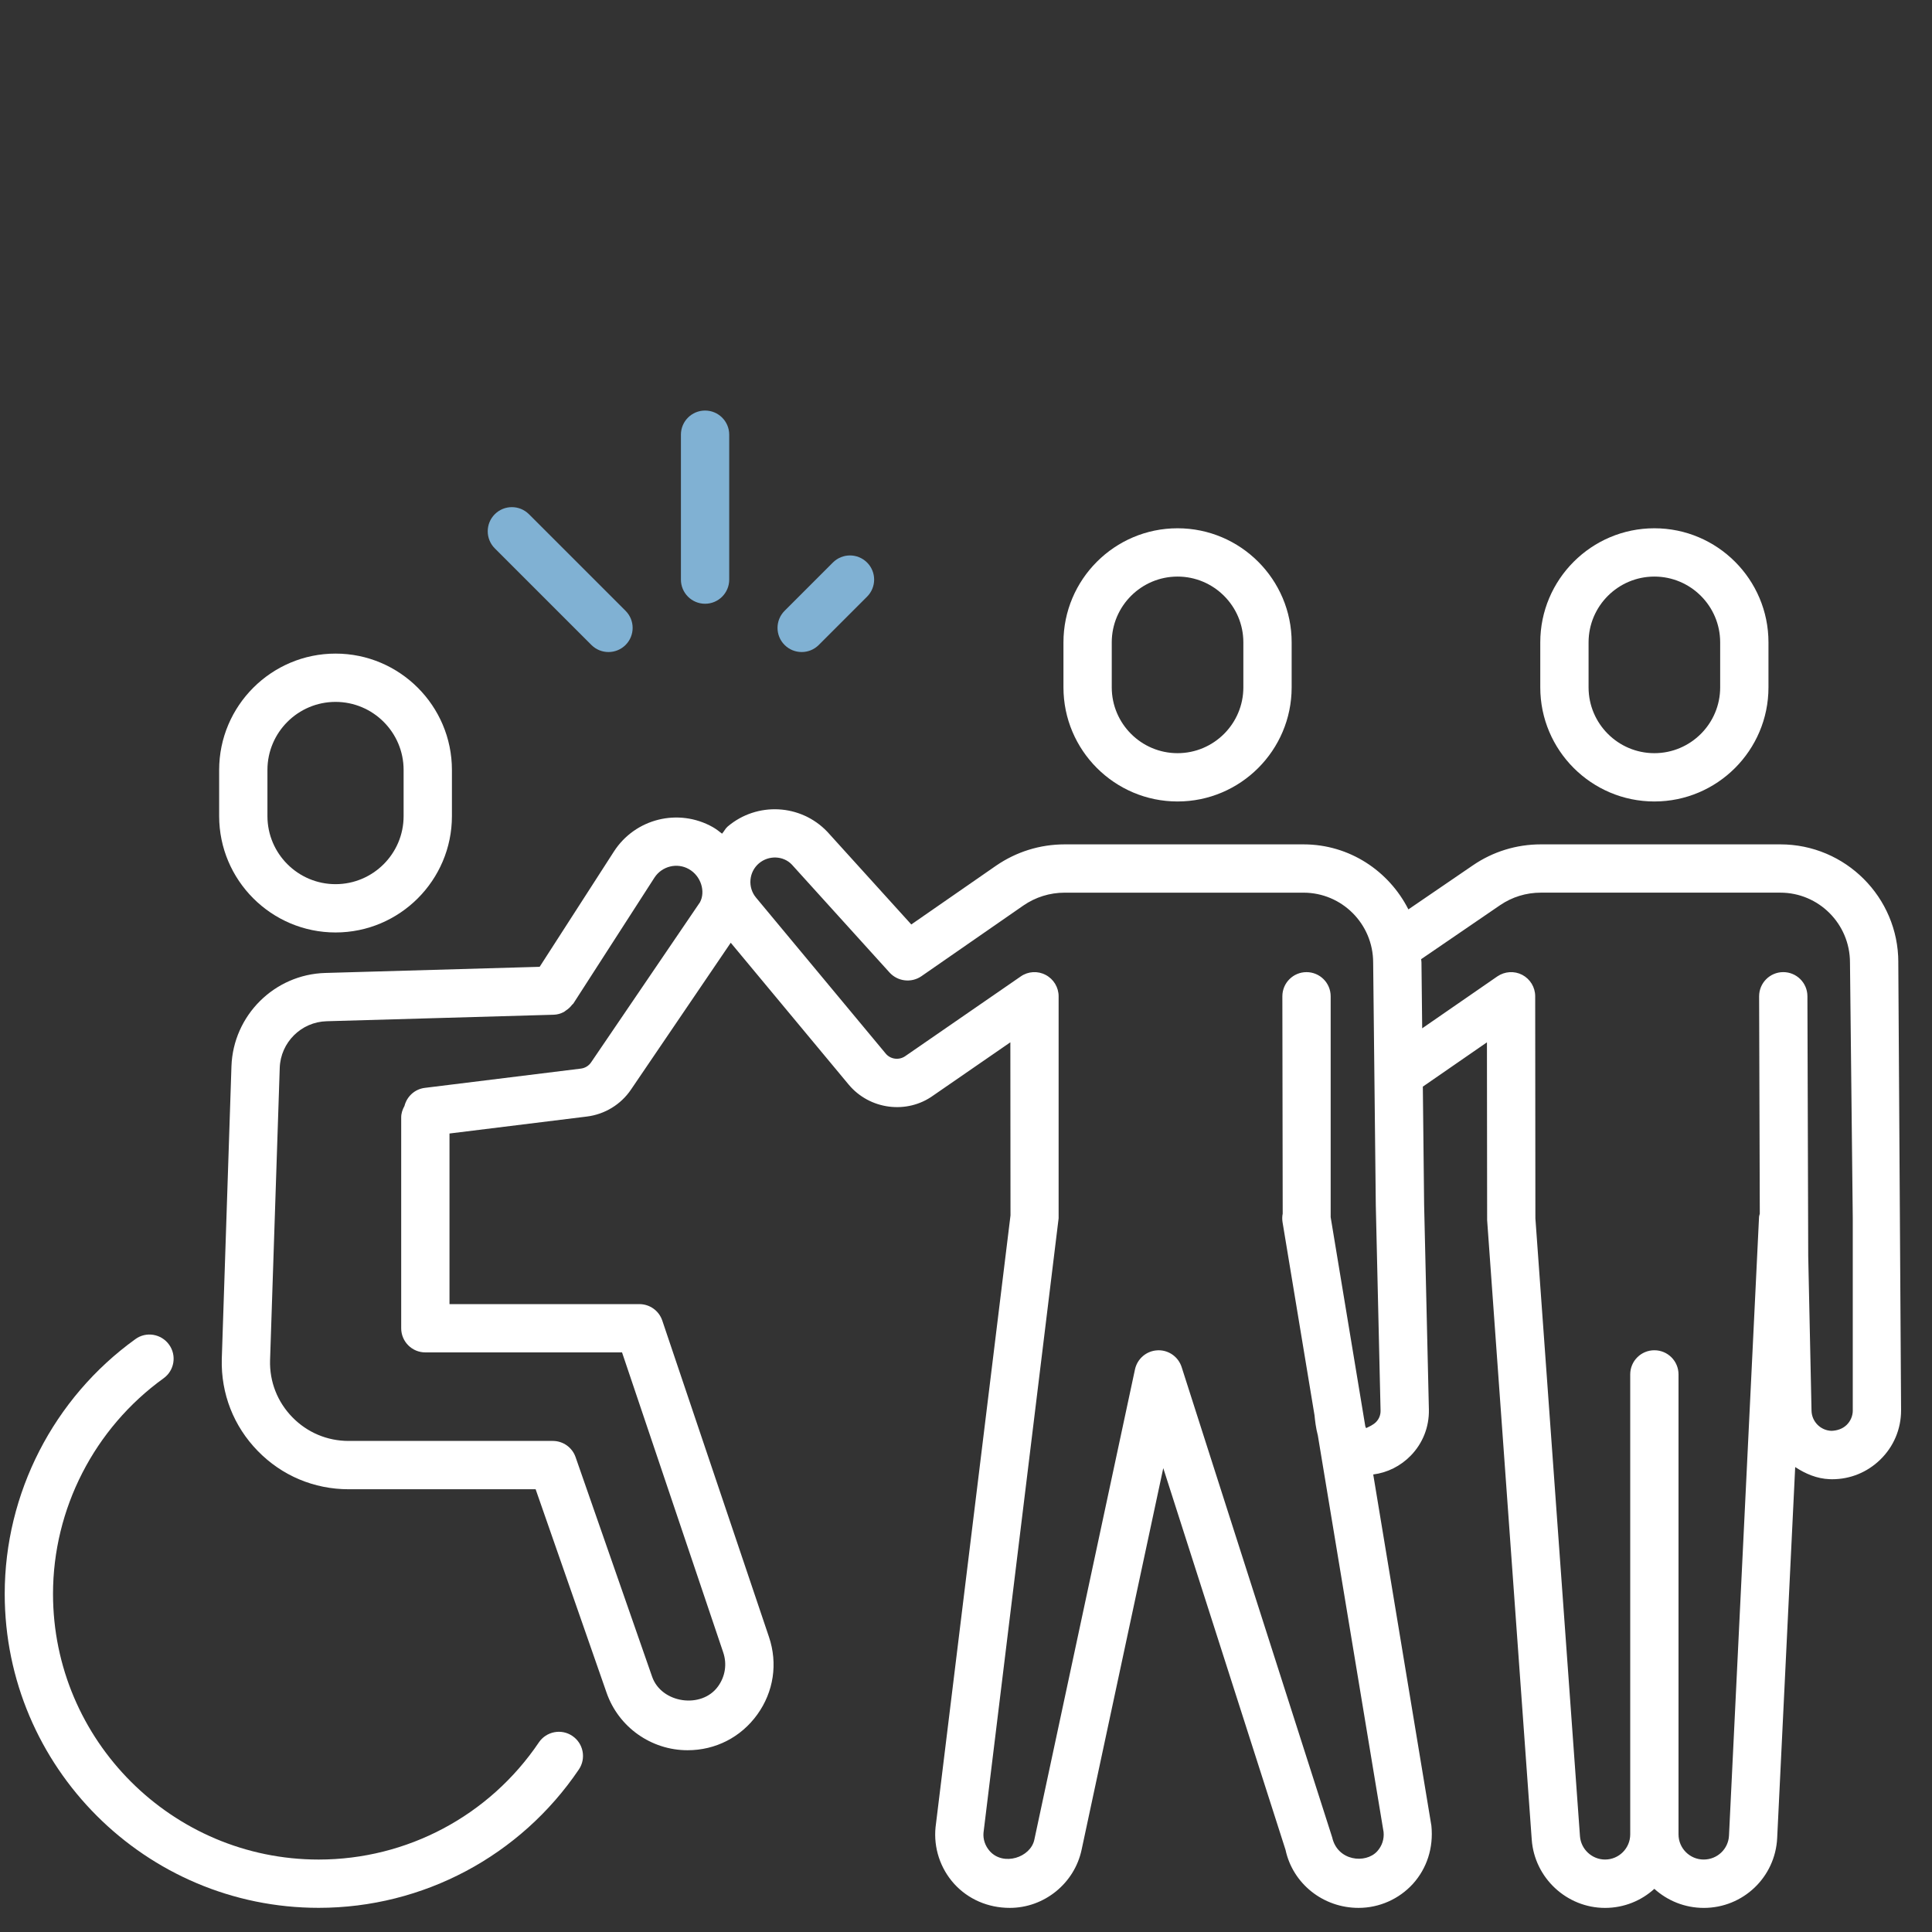<?xml version="1.0" encoding="UTF-8"?>
<svg xmlns="http://www.w3.org/2000/svg" viewBox="0 0 120 120">
  <rect x="0" y="0" width="120" height="120" fill="#333333" stroke="none"/>
  <defs>
    <style>
      .cls-1 {
        fill: none;
      }

      .cls-2 {
        fill: #fff;
      }

      .cls-3 {
        fill: #80b1d3;
      }
    </style>
  </defs>
  <g id="Hintergrund">
    <rect class="cls-1" y="0" width="120" height="120"/>
  </g>
  <g id="Motiv_negativ" data-name="Motiv negativ">
    <g>
      <path class="cls-3" d="M43.793,25.5c-.829,0-1.5.671-1.5,1.5v9c0,.829.671,1.5,1.5,1.5s1.5-.671,1.5-1.5v-9c0-.829-.671-1.5-1.5-1.5Z"/>
      <path class="cls-3" d="M32.854,31.939c-.586-.586-1.535-.586-2.121,0s-.586,1.535,0,2.121l6,6c.293.293.677.439,1.061.439s.768-.146,1.061-.439c.586-.586.586-1.535,0-2.121l-6-6Z"/>
      <path class="cls-3" d="M53.854,34.939c-.586-.586-1.535-.586-2.121,0l-3,3c-.586.586-.586,1.535,0,2.121.293.293.677.439,1.061.439s.768-.146,1.061-.439l3-3c.586-.586.586-1.535,0-2.121Z"/>
    </g>
    <g>
      <path class="cls-2" d="M102.756,49.781c3.908,0,7.087-3.179,7.087-7.087v-2.795c0-3.908-3.179-7.087-7.087-7.087s-7.087,3.179-7.087,7.087v2.795c0,3.908,3.179,7.087,7.087,7.087ZM98.669,39.899c0-2.253,1.834-4.087,4.087-4.087s4.087,1.834,4.087,4.087v2.795c0,2.253-1.834,4.087-4.087,4.087s-4.087-1.834-4.087-4.087v-2.795Z"/>
      <path class="cls-2" d="M117.908,59.769c0-4.04-3.287-7.324-7.327-7.324h-14.874c-1.521,0-2.982.451-4.23,1.307l-3.999,2.732c-1.21-2.385-3.66-4.039-6.513-4.039h-14.836c-1.532,0-3.009.46-4.274,1.333l-5.253,3.642-5.218-5.76c-1.649-1.729-4.365-1.869-6.188-.322-.149.127-.22.302-.348.443-.184-.146-.37-.291-.581-.411-2.127-1.195-4.816-.53-6.135,1.518l-4.613,7.162-13.319.382c-3.155.091-5.713,2.634-5.824,5.792l-.601,18.199c-.053,2.142.738,4.166,2.235,5.698,1.494,1.535,3.498,2.379,5.643,2.379h11.616l4.406,12.636c.744,2.139,2.769,3.574,5.033,3.574,1.74,0,3.319-.812,4.333-2.224s1.277-3.164.721-4.813l-6.627-19.652c-.205-.609-.776-1.02-1.421-1.02h-11.795v-10.597l8.534-1.054c1.113-.138,2.115-.75,2.742-1.679l6.193-9.116,7.321,8.806c1.304,1.567,3.624,1.863,5.256.683l4.79-3.305.009,10.752-4.655,38.001c-.129,1.28.293,2.558,1.154,3.513.864.952,2.095,1.497,3.457,1.497,2.136,0,4.011-1.515,4.459-3.604l5.074-23.71,7.594,23.71c.448,2.089,2.323,3.604,4.535,3.604,1.286,0,2.517-.545,3.381-1.497.861-.955,1.283-2.232,1.143-3.609l-3.612-21.814c.882-.114,1.693-.519,2.326-1.166.753-.771,1.154-1.79,1.131-2.868l-.296-12.729-.08-7.326,3.982-2.752.012,11.042,2.771,38.487c.176,2.373,2.174,4.233,4.553,4.233,1.178,0,2.253-.448,3.062-1.184.812.735,1.89,1.184,3.073,1.184,2.438,0,4.438-1.907,4.556-4.339l1.119-23.043c.634.415,1.342.725,2.15.754.05,0,.1.003.146.003,1.116,0,2.168-.425,2.977-1.207.841-.812,1.304-1.904,1.304-3.076l-.173-27.823ZM43.482,56.033l-6.768,9.952c-.144.214-.375.354-.63.387l-9.7,1.198c-.631.079-1.115.541-1.262,1.124-.118.214-.203.448-.203.71v13.096c0,.829.671,1.5,1.5,1.5h12.217l6.284,18.633c.243.718.129,1.485-.316,2.104-1.014,1.424-3.519,1.066-4.099-.592l-4.755-13.641c-.208-.601-.776-1.005-1.415-1.005h-12.683c-1.327,0-2.569-.524-3.495-1.474s-1.418-2.203-1.383-3.527l.601-18.17c.053-1.582,1.333-2.854,2.912-2.897l14.106-.404c.227-.006.435-.071.625-.168.047-.023.081-.062.125-.09.153-.098.283-.217.391-.362.021-.028.055-.039.074-.069l5.042-7.828c.463-.712,1.406-.946,2.139-.527.762.431,1.037,1.403.691,2.051ZM85.477,88.318c-.185.188-.434.293-.624.384-.012-.018-.032-.053-.053-.12l-2.15-12.981v-13.72c0-.829-.671-1.5-1.5-1.5s-1.5.671-1.5,1.5l.021,13.5c-.035.17-.038.352-.009.536l1.986,11.994c.029.293.076.759.208,1.26l4.081,24.618c.044.442-.097.867-.396,1.198-.724.794-2.467.604-2.795-.861l-9.352-29.215c-.202-.624-.779-1.043-1.43-1.043-.023,0-.05,0-.073.003-.68.032-1.251.519-1.395,1.184l-6.252,29.215c-.237,1.104-1.913,1.646-2.757.718-.299-.331-.439-.756-.398-1.166l4.664-38.15v-13.79c0-.557-.311-1.069-.803-1.327-.495-.264-1.093-.226-1.55.094l-7.166,4.945c-.387.275-.923.205-1.219-.152l-8.06-9.694c-.527-.636-.445-1.588.185-2.124.612-.516,1.521-.475,2.045.079l6.073,6.709c.507.551,1.348.65,1.969.226l6.334-4.392c.759-.524,1.647-.8,2.566-.8h14.836c2.385,0,4.327,1.939,4.327,4.342l.164,15.082.296,12.747c.006.264-.091.513-.275.703ZM115.081,87.592c0,.352-.138.677-.39.92-.255.243-.595.349-.935.36-.68-.023-1.225-.574-1.239-1.254l-.205-9.598-.05-16.146c-.003-.826-.674-1.494-1.5-1.494h-.006c-.826.003-1.497.677-1.494,1.506l.042,13.495c-.013.074-.044.14-.047.216l-1.866,38.417c-.041.832-.727,1.485-1.573,1.485-.861,0-1.562-.7-1.562-1.562v-28.57c0-.829-.671-1.5-1.5-1.5s-1.5.671-1.5,1.5v28.57c0,.861-.7,1.562-1.562,1.562-.814,0-1.5-.639-1.559-1.45l-2.769-38.379-.012-13.79c0-.56-.311-1.069-.803-1.33-.495-.258-1.09-.217-1.55.097l-4.666,3.224-.045-4.103c0-.066-.018-.127-.019-.193l4.897-3.349c.75-.513,1.626-.782,2.537-.782h14.874c2.385,0,4.327,1.939,4.327,4.342l.173,15.885v11.921Z"/>
      <path class="cls-2" d="M73.14,49.781c3.908,0,7.087-3.179,7.087-7.087v-2.795c0-3.908-3.179-7.087-7.087-7.087s-7.087,3.179-7.087,7.087v2.795c0,3.908,3.179,7.087,7.087,7.087ZM69.053,39.899c0-2.253,1.834-4.087,4.087-4.087s4.087,1.834,4.087,4.087v2.795c0,2.253-1.834,4.087-4.087,4.087s-4.087-1.834-4.087-4.087v-2.795Z"/>
      <path class="cls-2" d="M20.842,57.917c3.984,0,7.228-3.243,7.228-7.228v-2.865c0-3.984-3.243-7.228-7.228-7.228s-7.23,3.243-7.23,7.228v2.865c0,3.984,3.243,7.228,7.23,7.228ZM16.611,47.824c0-2.332,1.898-4.228,4.23-4.228s4.228,1.896,4.228,4.228v2.865c0,2.332-1.896,4.228-4.228,4.228s-4.23-1.896-4.23-4.228v-2.865Z"/>
      <path class="cls-2" d="M33.469,108.226c-3.079,4.556-8.191,7.274-13.676,7.274-9.097,0-16.5-7.403-16.5-16.5,0-5.285,2.566-10.289,6.867-13.392.674-.483.826-1.421.34-2.092-.486-.674-1.427-.829-2.092-.34-5.083,3.662-8.115,9.577-8.115,15.823,0,10.752,8.748,19.5,19.5,19.5,6.48,0,12.521-3.214,16.16-8.593.466-.686.284-1.62-.401-2.083-.683-.466-1.617-.284-2.083.401Z"/>
    </g>
  </g>
</svg>